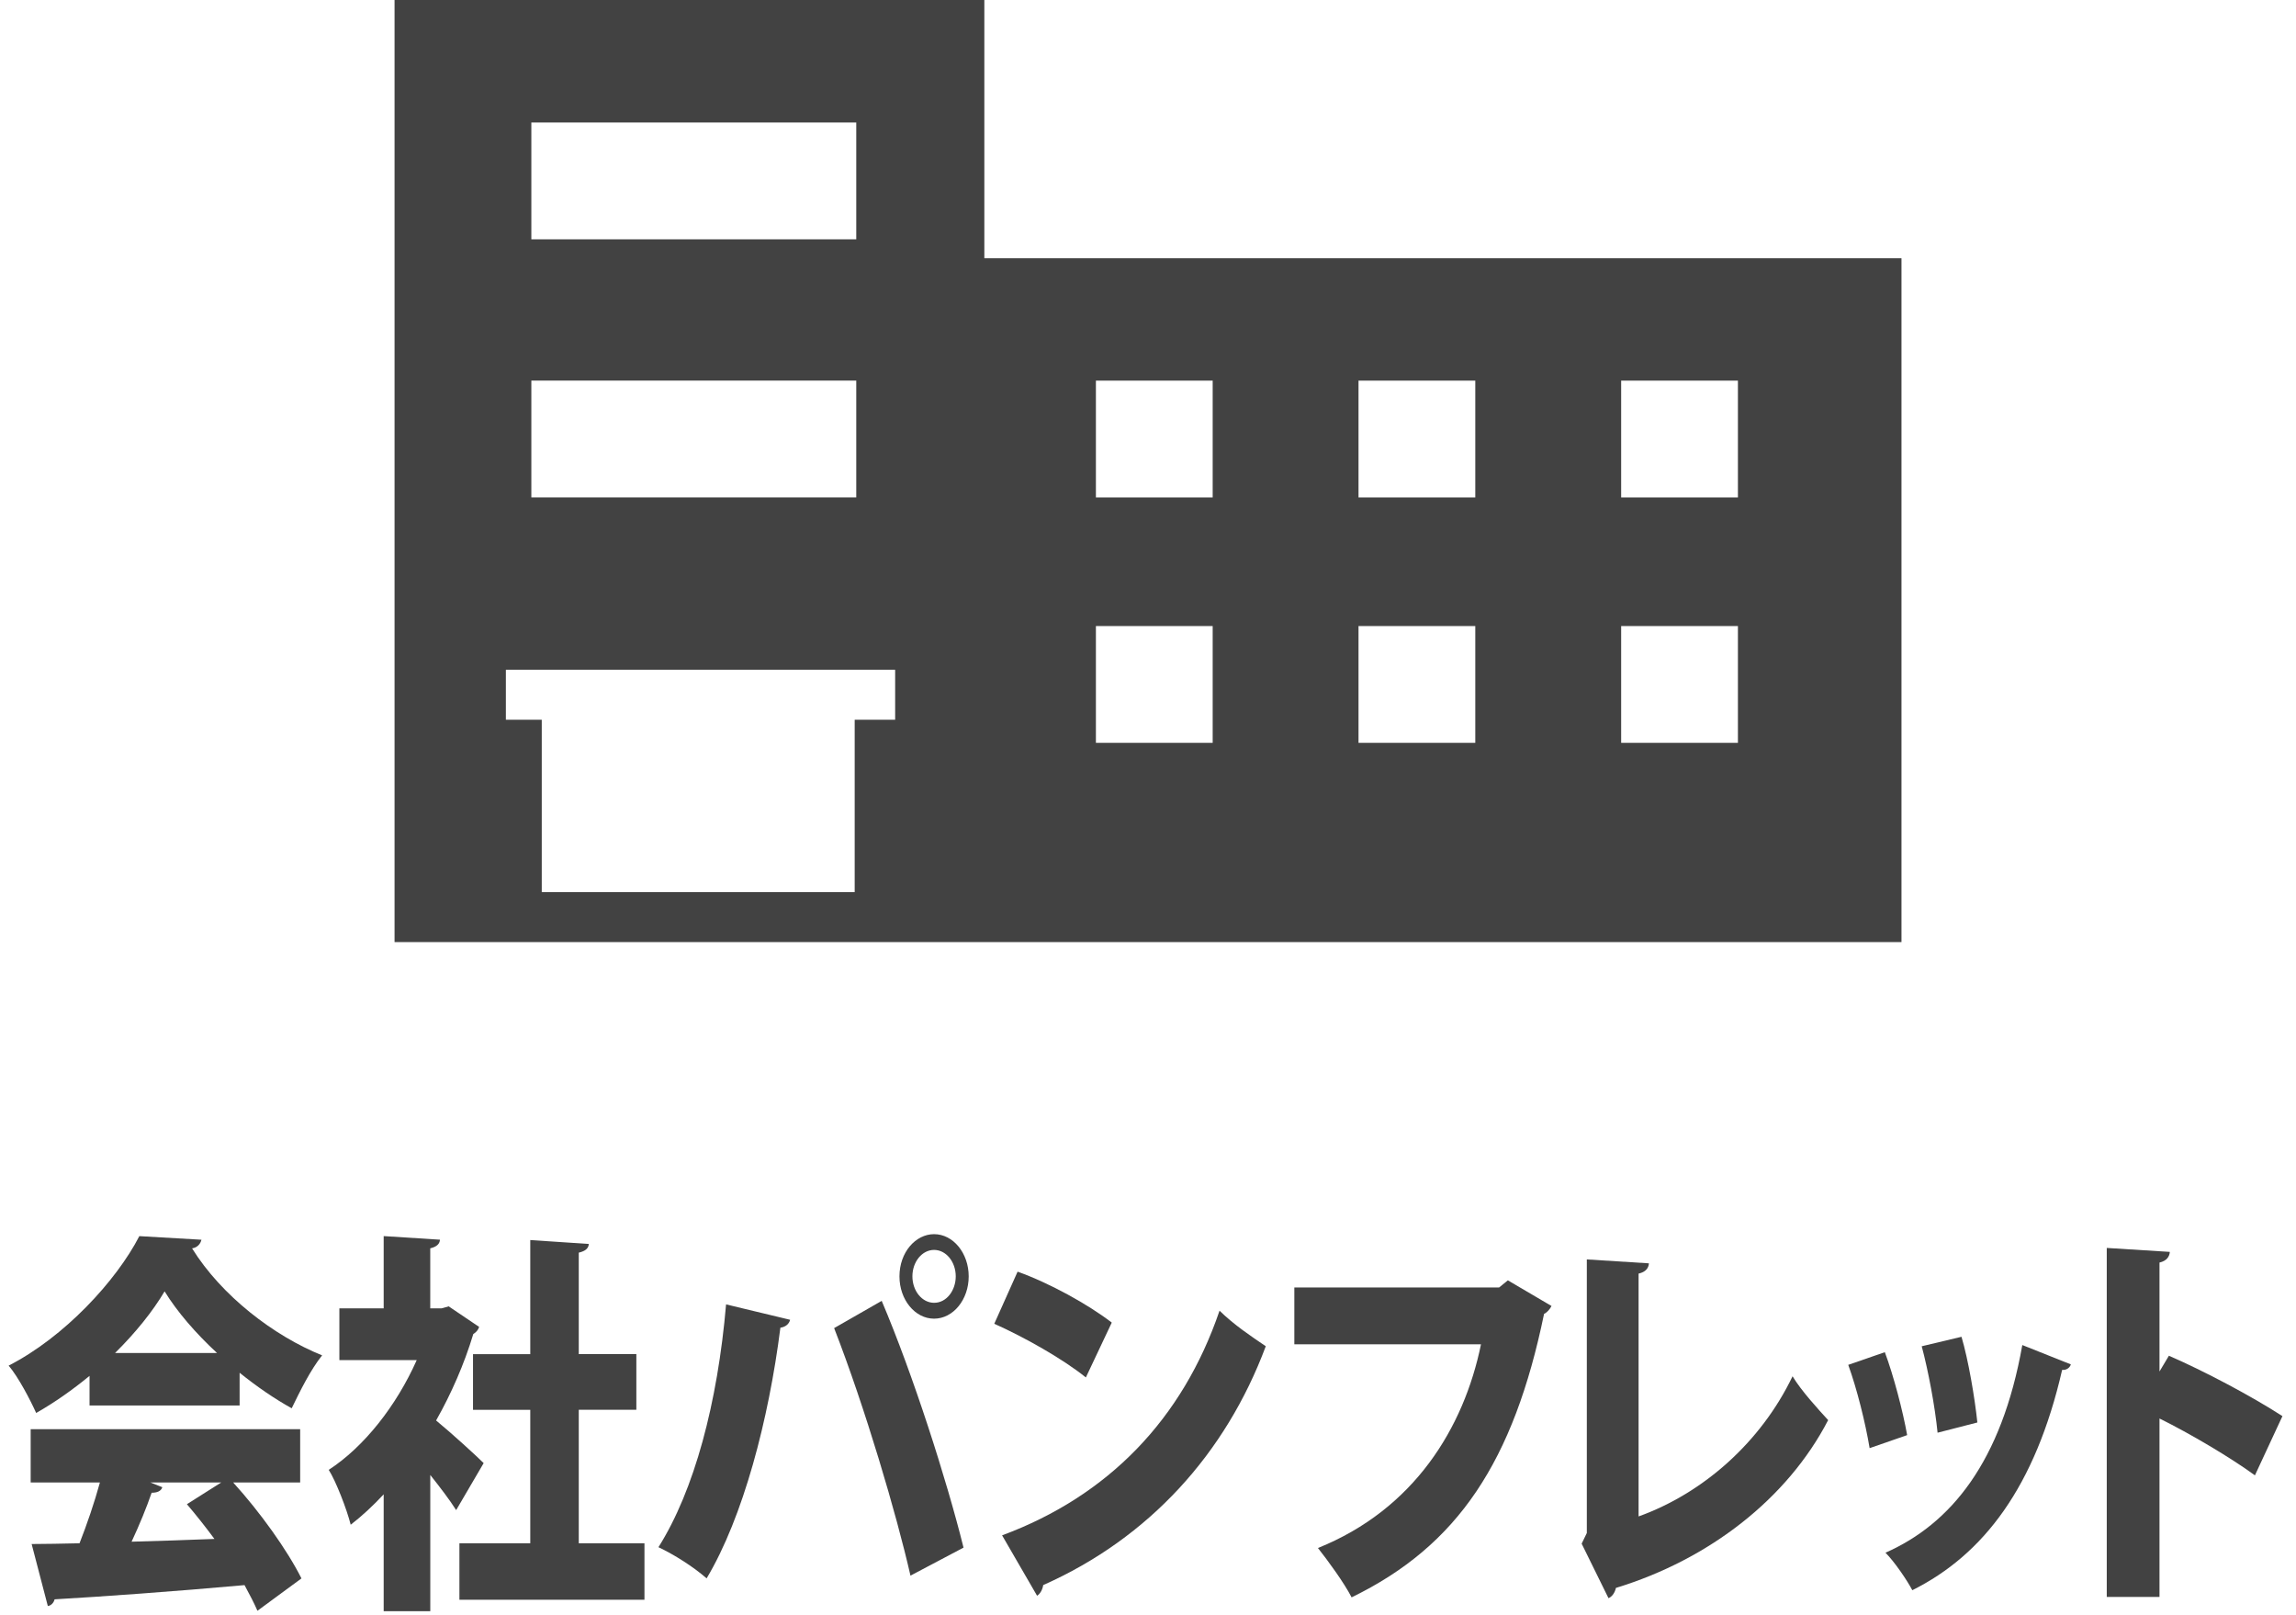 <?xml version="1.0" encoding="utf-8"?>
<!-- Generator: Adobe Illustrator 25.0.0, SVG Export Plug-In . SVG Version: 6.00 Build 0)  -->
<svg version="1.1" id="レイヤー_1" xmlns="http://www.w3.org/2000/svg" xmlns:xlink="http://www.w3.org/1999/xlink" x="0px"
	 y="0px" width="64px" height="45px" viewBox="0 0 64 45" style="enable-background:new 0 0 64 45;" xml:space="preserve">
<style type="text/css">
	.st0{fill:#424242;}
</style>
<g>
	<path class="st0" d="M27.438,7.197V0h-16.44v26.253h42.005V7.197H27.438z M14.811,3.414h9.057v3.255h-9.057V3.414z M14.811,10.606
		h9.057v3.255h-9.057V10.606z M15.101,24.861v-4.804h-1v-1.392h10.851v1.392h-1.128v4.803h-8.723V24.861z M33.803,20.701h-3.255
		v-3.255h3.255V20.701z M33.803,13.862h-3.255v-3.255h3.255V13.862z M41.123,20.701h-3.255v-3.255h3.255V20.701z M41.123,13.862
		h-3.255v-3.255h3.255V13.862z M48.444,20.701h-3.255v-3.255h3.255V20.701z M48.444,13.862h-3.255v-3.255h3.255V13.862z"/>
</g>
<g>
	<path class="st0" d="M2.496,39.166v-0.825c-0.469,0.385-0.965,0.737-1.488,1.034c-0.163-0.363-0.496-1.001-0.767-1.32
		c1.551-0.792,3.003-2.365,3.643-3.608l1.731,0.1c-0.027,0.12-0.117,0.22-0.261,0.241c0.82,1.32,2.281,2.442,3.625,2.981
		c-0.325,0.407-0.613,0.99-0.848,1.475c-0.478-0.264-0.974-0.605-1.452-0.99v0.913H2.496z M8.367,41.312H6.5
		c0.749,0.825,1.506,1.881,1.903,2.673l-1.227,0.902c-0.09-0.209-0.216-0.451-0.36-0.715c-1.957,0.176-3.95,0.319-5.294,0.396
		c-0.027,0.109-0.108,0.176-0.189,0.187l-0.451-1.728c0.379,0,0.839-0.011,1.335-0.021c0.207-0.528,0.415-1.134,0.568-1.694h-1.93
		v-1.485h7.512V41.312z M6.049,37.703c-0.595-0.551-1.109-1.145-1.461-1.717c-0.333,0.562-0.812,1.155-1.38,1.717H6.049z
		 M4.191,41.312l0.334,0.132c-0.036,0.11-0.145,0.154-0.298,0.154c-0.144,0.418-0.343,0.902-0.559,1.364
		c0.739-0.022,1.524-0.044,2.309-0.077c-0.252-0.341-0.514-0.671-0.767-0.968l0.956-0.605H4.191z"/>
	<path class="st0" d="M13.356,36.977c-0.027,0.088-0.09,0.154-0.163,0.198c-0.252,0.836-0.613,1.661-1.037,2.409
		c0.442,0.363,1.127,0.99,1.326,1.188l-0.767,1.31c-0.18-0.286-0.451-0.639-0.721-0.979v3.796h-1.299v-3.257
		c-0.297,0.319-0.604,0.604-0.919,0.847c-0.108-0.429-0.415-1.221-0.613-1.529c0.983-0.638,1.885-1.782,2.453-3.058H9.46V36.46
		h1.235v-2.014l1.569,0.1c-0.009,0.12-0.09,0.197-0.271,0.241v1.673h0.315l0.199-0.056L13.356,36.977z M16.133,43.006h1.831v1.573
		h-5.158v-1.573h1.975v-3.719h-1.596v-1.551h1.596v-3.18l1.632,0.109c-0.009,0.121-0.09,0.198-0.28,0.242v2.828h1.605v1.551h-1.605
		V43.006z"/>
	<path class="st0" d="M22.024,36.778c-0.027,0.11-0.117,0.198-0.271,0.221c-0.325,2.563-1.037,5.28-2.056,6.985
		c-0.378-0.33-0.901-0.659-1.343-0.869c1.001-1.584,1.65-4.026,1.885-6.766L22.024,36.778z M25.379,43.908
		c-0.388-1.706-1.263-4.676-2.128-6.898l1.326-0.759c0.875,2.057,1.813,4.994,2.281,6.876L25.379,43.908z M26.037,34.392
		c0.532,0,0.965,0.528,0.965,1.177c0,0.649-0.433,1.178-0.965,1.178s-0.965-0.528-0.965-1.178
		C25.072,34.897,25.522,34.392,26.037,34.392z M26.641,35.568c0-0.407-0.271-0.737-0.604-0.737c-0.334,0-0.604,0.33-0.604,0.737
		s0.271,0.737,0.604,0.737C26.389,36.306,26.641,35.954,26.641,35.568z"/>
	<path class="st0" d="M28.365,35.437c0.894,0.319,1.967,0.913,2.625,1.419l-0.722,1.529c-0.641-0.517-1.714-1.122-2.553-1.496
		L28.365,35.437z M27.933,42.785c2.967-1.1,5.032-3.245,6.061-6.26c0.405,0.396,0.884,0.716,1.289,0.99
		c-1.118,2.993-3.255,5.347-6.204,6.656c-0.018,0.121-0.081,0.242-0.171,0.297L27.933,42.785z"/>
	<path class="st0" d="M43.248,36.394c-0.046,0.088-0.117,0.176-0.208,0.22c-0.848,4.104-2.398,6.458-5.365,7.899
		c-0.208-0.407-0.668-1.034-0.938-1.375c2.679-1.078,4.067-3.345,4.545-5.677h-5.203v-1.584h5.709l0.243-0.198L43.248,36.394z"/>
	<path class="st0" d="M45.675,42.258c1.804-0.649,3.408-2.068,4.292-3.906c0.234,0.396,0.73,0.936,0.992,1.222
		c-1.136,2.189-3.318,3.884-5.916,4.676c-0.026,0.121-0.099,0.242-0.207,0.286l-0.748-1.519l0.144-0.297v-7.624l1.731,0.109
		c-0.009,0.133-0.09,0.242-0.288,0.286V42.258z"/>
	<path class="st0" d="M52.539,37.681c0.243,0.649,0.505,1.65,0.622,2.311l-1.046,0.363c-0.117-0.704-0.353-1.65-0.596-2.321
		L52.539,37.681z M57.724,38.021c-0.026,0.089-0.117,0.165-0.243,0.154c-0.748,3.257-2.191,5.149-4.176,6.139
		c-0.144-0.274-0.495-0.792-0.748-1.045c1.821-0.803,3.237-2.53,3.814-5.787L57.724,38.021z M54.676,37.252
		c0.189,0.638,0.37,1.694,0.442,2.388l-1.109,0.285c-0.072-0.736-0.262-1.738-0.442-2.409L54.676,37.252z"/>
	<path class="st0" d="M62.855,41.113c-0.677-0.495-1.813-1.166-2.66-1.584v4.973h-1.47v-9.726l1.758,0.11
		c-0.009,0.132-0.09,0.253-0.288,0.297v3.036l0.262-0.439c0.965,0.418,2.299,1.122,3.165,1.683L62.855,41.113z"/>
</g>
</svg>
